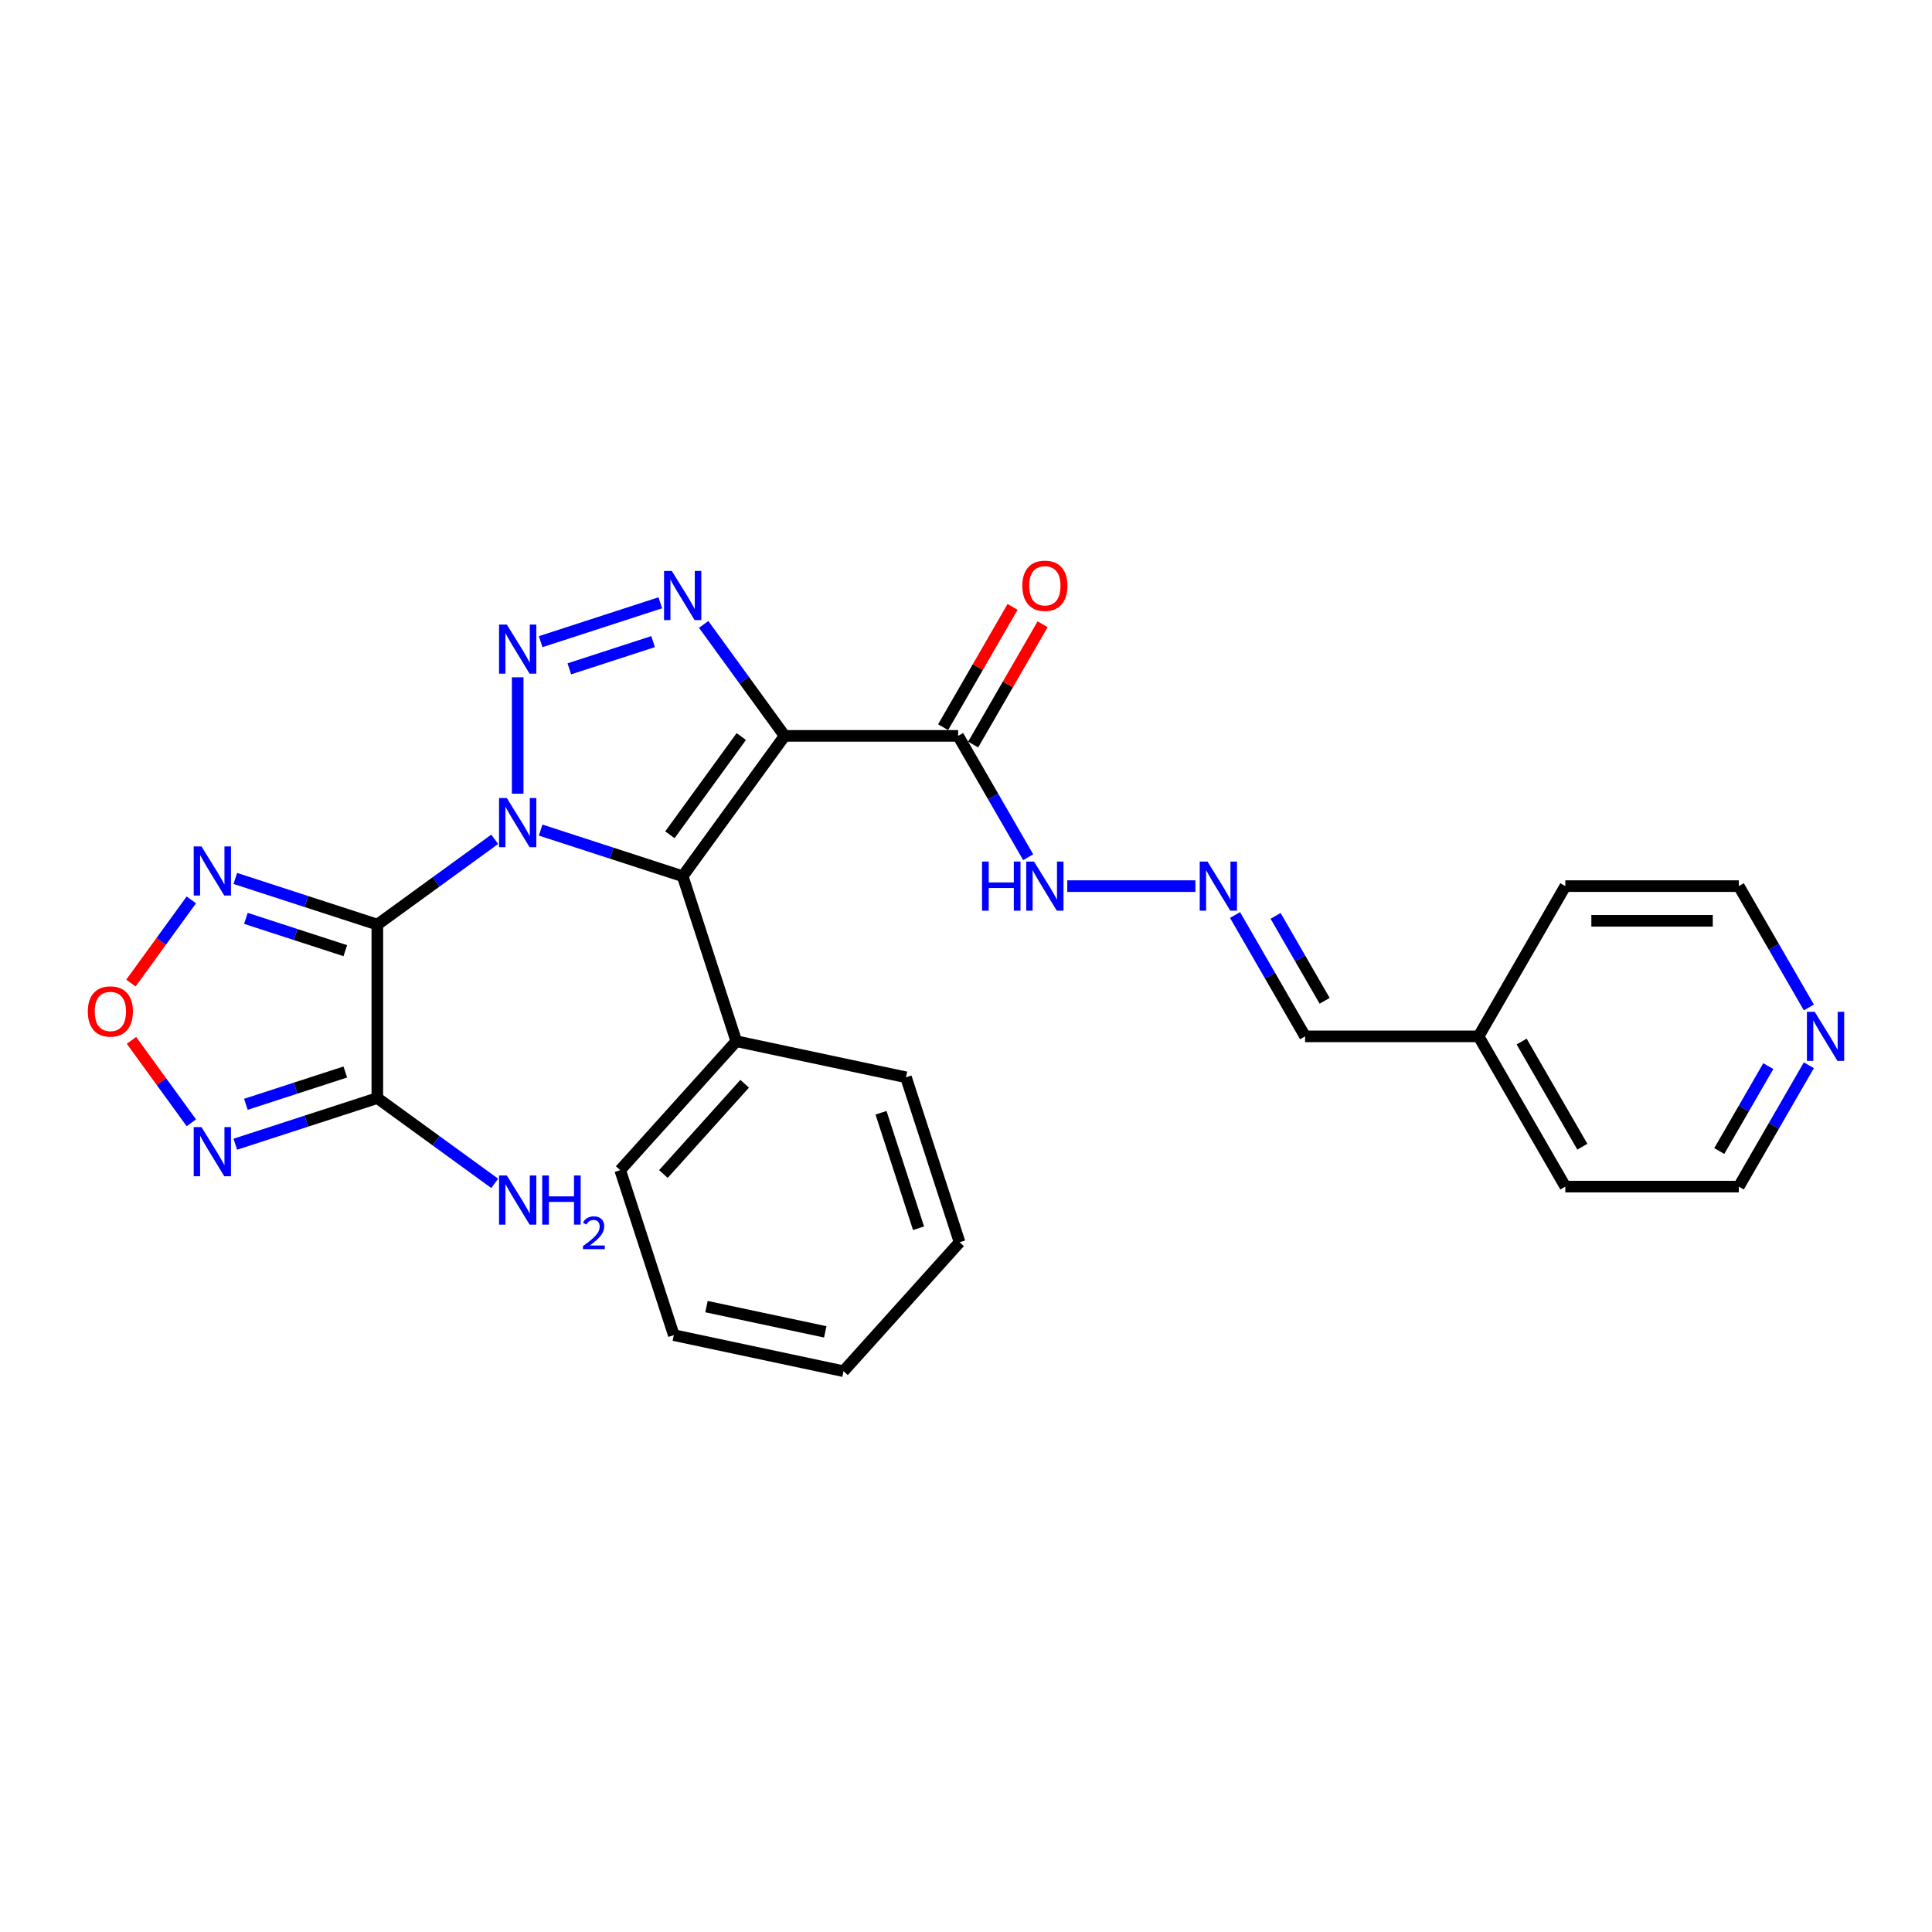 <?xml version='1.0' encoding='iso-8859-1'?>
<svg version='1.1' baseProfile='full'
              xmlns='http://www.w3.org/2000/svg'
                      xmlns:rdkit='http://www.rdkit.org/xml'
                      xmlns:xlink='http://www.w3.org/1999/xlink'
                  xml:space='preserve'
width='1000px' height='1000px' viewBox='0 0 1000 1000'>
<!-- END OF HEADER -->
<rect style='opacity:1.0;fill:#FFFFFF;stroke:none' width='1000' height='1000' x='0' y='0'> </rect>
<path class='bond-0' d='M 256.064,434.424 L 225.686,456.495' style='fill:none;fill-rule:evenodd;stroke:#0000FF;stroke-width:6px;stroke-linecap:butt;stroke-linejoin:miter;stroke-opacity:1' />
<path class='bond-0' d='M 225.686,456.495 L 195.308,478.566' style='fill:none;fill-rule:evenodd;stroke:#000000;stroke-width:6px;stroke-linecap:butt;stroke-linejoin:miter;stroke-opacity:1' />
<path class='bond-1' d='M 267.953,410.827 L 267.953,350.577' style='fill:none;fill-rule:evenodd;stroke:#0000FF;stroke-width:6px;stroke-linecap:butt;stroke-linejoin:miter;stroke-opacity:1' />
<path class='bond-3' d='M 279.842,429.649 L 316.598,441.592' style='fill:none;fill-rule:evenodd;stroke:#0000FF;stroke-width:6px;stroke-linecap:butt;stroke-linejoin:miter;stroke-opacity:1' />
<path class='bond-3' d='M 316.598,441.592 L 353.353,453.534' style='fill:none;fill-rule:evenodd;stroke:#000000;stroke-width:6px;stroke-linecap:butt;stroke-linejoin:miter;stroke-opacity:1' />
<path class='bond-5' d='M 195.308,478.566 L 195.308,568.361' style='fill:none;fill-rule:evenodd;stroke:#000000;stroke-width:6px;stroke-linecap:butt;stroke-linejoin:miter;stroke-opacity:1' />
<path class='bond-6' d='M 195.308,478.566 L 158.552,466.624' style='fill:none;fill-rule:evenodd;stroke:#000000;stroke-width:6px;stroke-linecap:butt;stroke-linejoin:miter;stroke-opacity:1' />
<path class='bond-6' d='M 158.552,466.624 L 121.797,454.681' style='fill:none;fill-rule:evenodd;stroke:#0000FF;stroke-width:6px;stroke-linecap:butt;stroke-linejoin:miter;stroke-opacity:1' />
<path class='bond-6' d='M 178.731,492.064 L 153.003,483.704' style='fill:none;fill-rule:evenodd;stroke:#000000;stroke-width:6px;stroke-linecap:butt;stroke-linejoin:miter;stroke-opacity:1' />
<path class='bond-6' d='M 153.003,483.704 L 127.274,475.344' style='fill:none;fill-rule:evenodd;stroke:#0000FF;stroke-width:6px;stroke-linecap:butt;stroke-linejoin:miter;stroke-opacity:1' />
<path class='bond-4' d='M 279.842,332.129 L 341.777,312.005' style='fill:none;fill-rule:evenodd;stroke:#0000FF;stroke-width:6px;stroke-linecap:butt;stroke-linejoin:miter;stroke-opacity:1' />
<path class='bond-4' d='M 294.682,346.19 L 338.036,332.103' style='fill:none;fill-rule:evenodd;stroke:#0000FF;stroke-width:6px;stroke-linecap:butt;stroke-linejoin:miter;stroke-opacity:1' />
<path class='bond-2' d='M 406.133,380.889 L 353.353,453.534' style='fill:none;fill-rule:evenodd;stroke:#000000;stroke-width:6px;stroke-linecap:butt;stroke-linejoin:miter;stroke-opacity:1' />
<path class='bond-2' d='M 383.687,381.23 L 346.741,432.082' style='fill:none;fill-rule:evenodd;stroke:#000000;stroke-width:6px;stroke-linecap:butt;stroke-linejoin:miter;stroke-opacity:1' />
<path class='bond-8' d='M 406.133,380.889 L 495.928,380.889' style='fill:none;fill-rule:evenodd;stroke:#000000;stroke-width:6px;stroke-linecap:butt;stroke-linejoin:miter;stroke-opacity:1' />
<path class='bond-27' d='M 406.133,380.889 L 385.178,352.046' style='fill:none;fill-rule:evenodd;stroke:#000000;stroke-width:6px;stroke-linecap:butt;stroke-linejoin:miter;stroke-opacity:1' />
<path class='bond-27' d='M 385.178,352.046 L 364.222,323.203' style='fill:none;fill-rule:evenodd;stroke:#0000FF;stroke-width:6px;stroke-linecap:butt;stroke-linejoin:miter;stroke-opacity:1' />
<path class='bond-11' d='M 353.353,453.534 L 381.101,538.934' style='fill:none;fill-rule:evenodd;stroke:#000000;stroke-width:6px;stroke-linecap:butt;stroke-linejoin:miter;stroke-opacity:1' />
<path class='bond-7' d='M 195.308,568.361 L 158.552,580.304' style='fill:none;fill-rule:evenodd;stroke:#000000;stroke-width:6px;stroke-linecap:butt;stroke-linejoin:miter;stroke-opacity:1' />
<path class='bond-7' d='M 158.552,580.304 L 121.797,592.246' style='fill:none;fill-rule:evenodd;stroke:#0000FF;stroke-width:6px;stroke-linecap:butt;stroke-linejoin:miter;stroke-opacity:1' />
<path class='bond-7' d='M 178.731,554.864 L 153.003,563.224' style='fill:none;fill-rule:evenodd;stroke:#000000;stroke-width:6px;stroke-linecap:butt;stroke-linejoin:miter;stroke-opacity:1' />
<path class='bond-7' d='M 153.003,563.224 L 127.274,571.584' style='fill:none;fill-rule:evenodd;stroke:#0000FF;stroke-width:6px;stroke-linecap:butt;stroke-linejoin:miter;stroke-opacity:1' />
<path class='bond-14' d='M 195.308,568.361 L 225.686,590.432' style='fill:none;fill-rule:evenodd;stroke:#000000;stroke-width:6px;stroke-linecap:butt;stroke-linejoin:miter;stroke-opacity:1' />
<path class='bond-14' d='M 225.686,590.432 L 256.064,612.503' style='fill:none;fill-rule:evenodd;stroke:#0000FF;stroke-width:6px;stroke-linecap:butt;stroke-linejoin:miter;stroke-opacity:1' />
<path class='bond-9' d='M 99.039,465.778 L 83.402,487.3' style='fill:none;fill-rule:evenodd;stroke:#0000FF;stroke-width:6px;stroke-linecap:butt;stroke-linejoin:miter;stroke-opacity:1' />
<path class='bond-9' d='M 83.402,487.3 L 67.765,508.823' style='fill:none;fill-rule:evenodd;stroke:#FF0000;stroke-width:6px;stroke-linecap:butt;stroke-linejoin:miter;stroke-opacity:1' />
<path class='bond-28' d='M 99.039,581.149 L 83.546,559.825' style='fill:none;fill-rule:evenodd;stroke:#0000FF;stroke-width:6px;stroke-linecap:butt;stroke-linejoin:miter;stroke-opacity:1' />
<path class='bond-28' d='M 83.546,559.825 L 68.052,538.5' style='fill:none;fill-rule:evenodd;stroke:#FF0000;stroke-width:6px;stroke-linecap:butt;stroke-linejoin:miter;stroke-opacity:1' />
<path class='bond-12' d='M 495.928,380.889 L 514.058,412.291' style='fill:none;fill-rule:evenodd;stroke:#000000;stroke-width:6px;stroke-linecap:butt;stroke-linejoin:miter;stroke-opacity:1' />
<path class='bond-12' d='M 514.058,412.291 L 532.188,443.694' style='fill:none;fill-rule:evenodd;stroke:#0000FF;stroke-width:6px;stroke-linecap:butt;stroke-linejoin:miter;stroke-opacity:1' />
<path class='bond-13' d='M 503.704,385.379 L 521.679,354.246' style='fill:none;fill-rule:evenodd;stroke:#000000;stroke-width:6px;stroke-linecap:butt;stroke-linejoin:miter;stroke-opacity:1' />
<path class='bond-13' d='M 521.679,354.246 L 539.654,323.113' style='fill:none;fill-rule:evenodd;stroke:#FF0000;stroke-width:6px;stroke-linecap:butt;stroke-linejoin:miter;stroke-opacity:1' />
<path class='bond-13' d='M 488.151,376.399 L 506.126,345.266' style='fill:none;fill-rule:evenodd;stroke:#000000;stroke-width:6px;stroke-linecap:butt;stroke-linejoin:miter;stroke-opacity:1' />
<path class='bond-13' d='M 506.126,345.266 L 524.101,314.133' style='fill:none;fill-rule:evenodd;stroke:#FF0000;stroke-width:6px;stroke-linecap:butt;stroke-linejoin:miter;stroke-opacity:1' />
<path class='bond-10' d='M 618.731,458.654 L 552.417,458.654' style='fill:none;fill-rule:evenodd;stroke:#0000FF;stroke-width:6px;stroke-linecap:butt;stroke-linejoin:miter;stroke-opacity:1' />
<path class='bond-16' d='M 639.257,473.613 L 657.387,505.016' style='fill:none;fill-rule:evenodd;stroke:#0000FF;stroke-width:6px;stroke-linecap:butt;stroke-linejoin:miter;stroke-opacity:1' />
<path class='bond-16' d='M 657.387,505.016 L 675.517,536.418' style='fill:none;fill-rule:evenodd;stroke:#000000;stroke-width:6px;stroke-linecap:butt;stroke-linejoin:miter;stroke-opacity:1' />
<path class='bond-16' d='M 660.249,474.055 L 672.94,496.036' style='fill:none;fill-rule:evenodd;stroke:#0000FF;stroke-width:6px;stroke-linecap:butt;stroke-linejoin:miter;stroke-opacity:1' />
<path class='bond-16' d='M 672.94,496.036 L 685.631,518.018' style='fill:none;fill-rule:evenodd;stroke:#000000;stroke-width:6px;stroke-linecap:butt;stroke-linejoin:miter;stroke-opacity:1' />
<path class='bond-20' d='M 381.101,538.934 L 321.017,605.665' style='fill:none;fill-rule:evenodd;stroke:#000000;stroke-width:6px;stroke-linecap:butt;stroke-linejoin:miter;stroke-opacity:1' />
<path class='bond-20' d='M 385.435,560.961 L 343.376,607.672' style='fill:none;fill-rule:evenodd;stroke:#000000;stroke-width:6px;stroke-linecap:butt;stroke-linejoin:miter;stroke-opacity:1' />
<path class='bond-21' d='M 381.101,538.934 L 468.934,557.604' style='fill:none;fill-rule:evenodd;stroke:#000000;stroke-width:6px;stroke-linecap:butt;stroke-linejoin:miter;stroke-opacity:1' />
<path class='bond-15' d='M 936.264,551.378 L 918.134,582.78' style='fill:none;fill-rule:evenodd;stroke:#0000FF;stroke-width:6px;stroke-linecap:butt;stroke-linejoin:miter;stroke-opacity:1' />
<path class='bond-15' d='M 918.134,582.78 L 900.004,614.183' style='fill:none;fill-rule:evenodd;stroke:#000000;stroke-width:6px;stroke-linecap:butt;stroke-linejoin:miter;stroke-opacity:1' />
<path class='bond-15' d='M 915.273,551.819 L 902.581,573.801' style='fill:none;fill-rule:evenodd;stroke:#0000FF;stroke-width:6px;stroke-linecap:butt;stroke-linejoin:miter;stroke-opacity:1' />
<path class='bond-15' d='M 902.581,573.801 L 889.89,595.782' style='fill:none;fill-rule:evenodd;stroke:#000000;stroke-width:6px;stroke-linecap:butt;stroke-linejoin:miter;stroke-opacity:1' />
<path class='bond-30' d='M 936.264,521.458 L 918.134,490.056' style='fill:none;fill-rule:evenodd;stroke:#0000FF;stroke-width:6px;stroke-linecap:butt;stroke-linejoin:miter;stroke-opacity:1' />
<path class='bond-30' d='M 918.134,490.056 L 900.004,458.654' style='fill:none;fill-rule:evenodd;stroke:#000000;stroke-width:6px;stroke-linecap:butt;stroke-linejoin:miter;stroke-opacity:1' />
<path class='bond-17' d='M 675.517,536.418 L 765.312,536.418' style='fill:none;fill-rule:evenodd;stroke:#000000;stroke-width:6px;stroke-linecap:butt;stroke-linejoin:miter;stroke-opacity:1' />
<path class='bond-22' d='M 765.312,536.418 L 810.209,458.654' style='fill:none;fill-rule:evenodd;stroke:#000000;stroke-width:6px;stroke-linecap:butt;stroke-linejoin:miter;stroke-opacity:1' />
<path class='bond-23' d='M 765.312,536.418 L 810.209,614.183' style='fill:none;fill-rule:evenodd;stroke:#000000;stroke-width:6px;stroke-linecap:butt;stroke-linejoin:miter;stroke-opacity:1' />
<path class='bond-23' d='M 787.6,539.103 L 819.028,593.538' style='fill:none;fill-rule:evenodd;stroke:#000000;stroke-width:6px;stroke-linecap:butt;stroke-linejoin:miter;stroke-opacity:1' />
<path class='bond-18' d='M 900.004,458.654 L 810.209,458.654' style='fill:none;fill-rule:evenodd;stroke:#000000;stroke-width:6px;stroke-linecap:butt;stroke-linejoin:miter;stroke-opacity:1' />
<path class='bond-18' d='M 886.535,476.612 L 823.679,476.612' style='fill:none;fill-rule:evenodd;stroke:#000000;stroke-width:6px;stroke-linecap:butt;stroke-linejoin:miter;stroke-opacity:1' />
<path class='bond-19' d='M 900.004,614.183 L 810.209,614.183' style='fill:none;fill-rule:evenodd;stroke:#000000;stroke-width:6px;stroke-linecap:butt;stroke-linejoin:miter;stroke-opacity:1' />
<path class='bond-25' d='M 321.017,605.665 L 348.765,691.065' style='fill:none;fill-rule:evenodd;stroke:#000000;stroke-width:6px;stroke-linecap:butt;stroke-linejoin:miter;stroke-opacity:1' />
<path class='bond-24' d='M 468.934,557.604 L 496.682,643.004' style='fill:none;fill-rule:evenodd;stroke:#000000;stroke-width:6px;stroke-linecap:butt;stroke-linejoin:miter;stroke-opacity:1' />
<path class='bond-24' d='M 456.016,575.963 L 475.44,635.743' style='fill:none;fill-rule:evenodd;stroke:#000000;stroke-width:6px;stroke-linecap:butt;stroke-linejoin:miter;stroke-opacity:1' />
<path class='bond-26' d='M 496.682,643.004 L 436.597,709.734' style='fill:none;fill-rule:evenodd;stroke:#000000;stroke-width:6px;stroke-linecap:butt;stroke-linejoin:miter;stroke-opacity:1' />
<path class='bond-29' d='M 348.765,691.065 L 436.597,709.734' style='fill:none;fill-rule:evenodd;stroke:#000000;stroke-width:6px;stroke-linecap:butt;stroke-linejoin:miter;stroke-opacity:1' />
<path class='bond-29' d='M 365.674,676.299 L 427.156,689.367' style='fill:none;fill-rule:evenodd;stroke:#000000;stroke-width:6px;stroke-linecap:butt;stroke-linejoin:miter;stroke-opacity:1' />
<path  class='atom-0' d='M 262.332 413.071
L 270.665 426.541
Q 271.491 427.87, 272.82 430.276
Q 274.149 432.683, 274.221 432.826
L 274.221 413.071
L 277.597 413.071
L 277.597 438.501
L 274.113 438.501
L 265.17 423.775
Q 264.128 422.051, 263.015 420.075
Q 261.937 418.1, 261.614 417.489
L 261.614 438.501
L 258.309 438.501
L 258.309 413.071
L 262.332 413.071
' fill='#0000FF'/>
<path  class='atom-2' d='M 262.332 323.277
L 270.665 336.746
Q 271.491 338.075, 272.82 340.481
Q 274.149 342.888, 274.221 343.032
L 274.221 323.277
L 277.597 323.277
L 277.597 348.707
L 274.113 348.707
L 265.17 333.98
Q 264.128 332.256, 263.015 330.281
Q 261.937 328.305, 261.614 327.695
L 261.614 348.707
L 258.309 348.707
L 258.309 323.277
L 262.332 323.277
' fill='#0000FF'/>
<path  class='atom-5' d='M 347.732 295.529
L 356.065 308.998
Q 356.891 310.327, 358.22 312.733
Q 359.549 315.14, 359.621 315.283
L 359.621 295.529
L 362.997 295.529
L 362.997 320.958
L 359.513 320.958
L 350.569 306.232
Q 349.528 304.508, 348.414 302.533
Q 347.337 300.557, 347.014 299.947
L 347.014 320.958
L 343.709 320.958
L 343.709 295.529
L 347.732 295.529
' fill='#0000FF'/>
<path  class='atom-7' d='M 104.287 438.103
L 112.62 451.573
Q 113.446 452.902, 114.775 455.308
Q 116.104 457.715, 116.176 457.858
L 116.176 438.103
L 119.552 438.103
L 119.552 463.533
L 116.068 463.533
L 107.124 448.807
Q 106.083 447.083, 104.969 445.107
Q 103.892 443.132, 103.568 442.521
L 103.568 463.533
L 100.264 463.533
L 100.264 438.103
L 104.287 438.103
' fill='#0000FF'/>
<path  class='atom-8' d='M 104.287 583.394
L 112.62 596.864
Q 113.446 598.192, 114.775 600.599
Q 116.104 603.005, 116.176 603.149
L 116.176 583.394
L 119.552 583.394
L 119.552 608.824
L 116.068 608.824
L 107.124 594.098
Q 106.083 592.374, 104.969 590.398
Q 103.892 588.423, 103.568 587.812
L 103.568 608.824
L 100.264 608.824
L 100.264 583.394
L 104.287 583.394
' fill='#0000FF'/>
<path  class='atom-10' d='M 45.455 523.536
Q 45.455 517.43, 48.472 514.017
Q 51.489 510.605, 57.128 510.605
Q 62.767 510.605, 65.784 514.017
Q 68.801 517.43, 68.801 523.536
Q 68.801 529.713, 65.748 533.233
Q 62.695 536.717, 57.128 536.717
Q 51.525 536.717, 48.472 533.233
Q 45.455 529.749, 45.455 523.536
M 57.128 533.844
Q 61.007 533.844, 63.09 531.258
Q 65.209 528.636, 65.209 523.536
Q 65.209 518.543, 63.09 516.029
Q 61.007 513.479, 57.128 513.479
Q 53.249 513.479, 51.13 515.993
Q 49.046 518.507, 49.046 523.536
Q 49.046 528.672, 51.13 531.258
Q 53.249 533.844, 57.128 533.844
' fill='#FF0000'/>
<path  class='atom-11' d='M 624.999 445.939
L 633.332 459.408
Q 634.158 460.737, 635.487 463.143
Q 636.816 465.55, 636.888 465.693
L 636.888 445.939
L 640.264 445.939
L 640.264 471.368
L 636.78 471.368
L 627.836 456.642
Q 626.795 454.918, 625.681 452.943
Q 624.604 450.967, 624.28 450.357
L 624.28 471.368
L 620.976 471.368
L 620.976 445.939
L 624.999 445.939
' fill='#0000FF'/>
<path  class='atom-13' d='M 508.302 445.939
L 511.75 445.939
L 511.75 456.75
L 524.752 456.75
L 524.752 445.939
L 528.2 445.939
L 528.2 471.368
L 524.752 471.368
L 524.752 459.623
L 511.75 459.623
L 511.75 471.368
L 508.302 471.368
L 508.302 445.939
' fill='#0000FF'/>
<path  class='atom-13' d='M 535.204 445.939
L 543.537 459.408
Q 544.363 460.737, 545.692 463.143
Q 547.021 465.55, 547.093 465.693
L 547.093 445.939
L 550.469 445.939
L 550.469 471.368
L 546.985 471.368
L 538.042 456.642
Q 537 454.918, 535.886 452.943
Q 534.809 450.967, 534.486 450.357
L 534.486 471.368
L 531.181 471.368
L 531.181 445.939
L 535.204 445.939
' fill='#0000FF'/>
<path  class='atom-14' d='M 529.152 303.196
Q 529.152 297.09, 532.169 293.678
Q 535.186 290.266, 540.825 290.266
Q 546.464 290.266, 549.481 293.678
Q 552.499 297.09, 552.499 303.196
Q 552.499 309.374, 549.445 312.894
Q 546.392 316.378, 540.825 316.378
Q 535.222 316.378, 532.169 312.894
Q 529.152 309.41, 529.152 303.196
M 540.825 313.505
Q 544.704 313.505, 546.788 310.919
Q 548.907 308.297, 548.907 303.196
Q 548.907 298.204, 546.788 295.69
Q 544.704 293.139, 540.825 293.139
Q 536.946 293.139, 534.827 295.654
Q 532.744 298.168, 532.744 303.196
Q 532.744 308.333, 534.827 310.919
Q 536.946 313.505, 540.825 313.505
' fill='#FF0000'/>
<path  class='atom-15' d='M 262.332 608.426
L 270.665 621.895
Q 271.491 623.224, 272.82 625.631
Q 274.149 628.037, 274.221 628.181
L 274.221 608.426
L 277.597 608.426
L 277.597 633.856
L 274.113 633.856
L 265.17 619.13
Q 264.128 617.406, 263.015 615.43
Q 261.937 613.455, 261.614 612.844
L 261.614 633.856
L 258.309 633.856
L 258.309 608.426
L 262.332 608.426
' fill='#0000FF'/>
<path  class='atom-15' d='M 280.65 608.426
L 284.098 608.426
L 284.098 619.238
L 297.101 619.238
L 297.101 608.426
L 300.549 608.426
L 300.549 633.856
L 297.101 633.856
L 297.101 622.111
L 284.098 622.111
L 284.098 633.856
L 280.65 633.856
L 280.65 608.426
' fill='#0000FF'/>
<path  class='atom-15' d='M 301.781 632.964
Q 302.398 631.376, 303.868 630.499
Q 305.337 629.598, 307.376 629.598
Q 309.912 629.598, 311.335 630.973
Q 312.757 632.348, 312.757 634.789
Q 312.757 637.278, 310.908 639.602
Q 309.083 641.925, 305.29 644.675
L 313.042 644.675
L 313.042 646.571
L 301.734 646.571
L 301.734 644.983
Q 304.863 642.754, 306.712 641.095
Q 308.585 639.436, 309.486 637.942
Q 310.387 636.449, 310.387 634.908
Q 310.387 633.296, 309.581 632.395
Q 308.775 631.494, 307.376 631.494
Q 306.025 631.494, 305.124 632.039
Q 304.223 632.585, 303.583 633.794
L 301.781 632.964
' fill='#0000FF'/>
<path  class='atom-16' d='M 939.28 523.703
L 947.613 537.172
Q 948.439 538.501, 949.768 540.908
Q 951.097 543.314, 951.169 543.458
L 951.169 523.703
L 954.545 523.703
L 954.545 549.133
L 951.061 549.133
L 942.118 534.407
Q 941.076 532.683, 939.963 530.707
Q 938.885 528.732, 938.562 528.121
L 938.562 549.133
L 935.258 549.133
L 935.258 523.703
L 939.28 523.703
' fill='#0000FF'/>
</svg>

